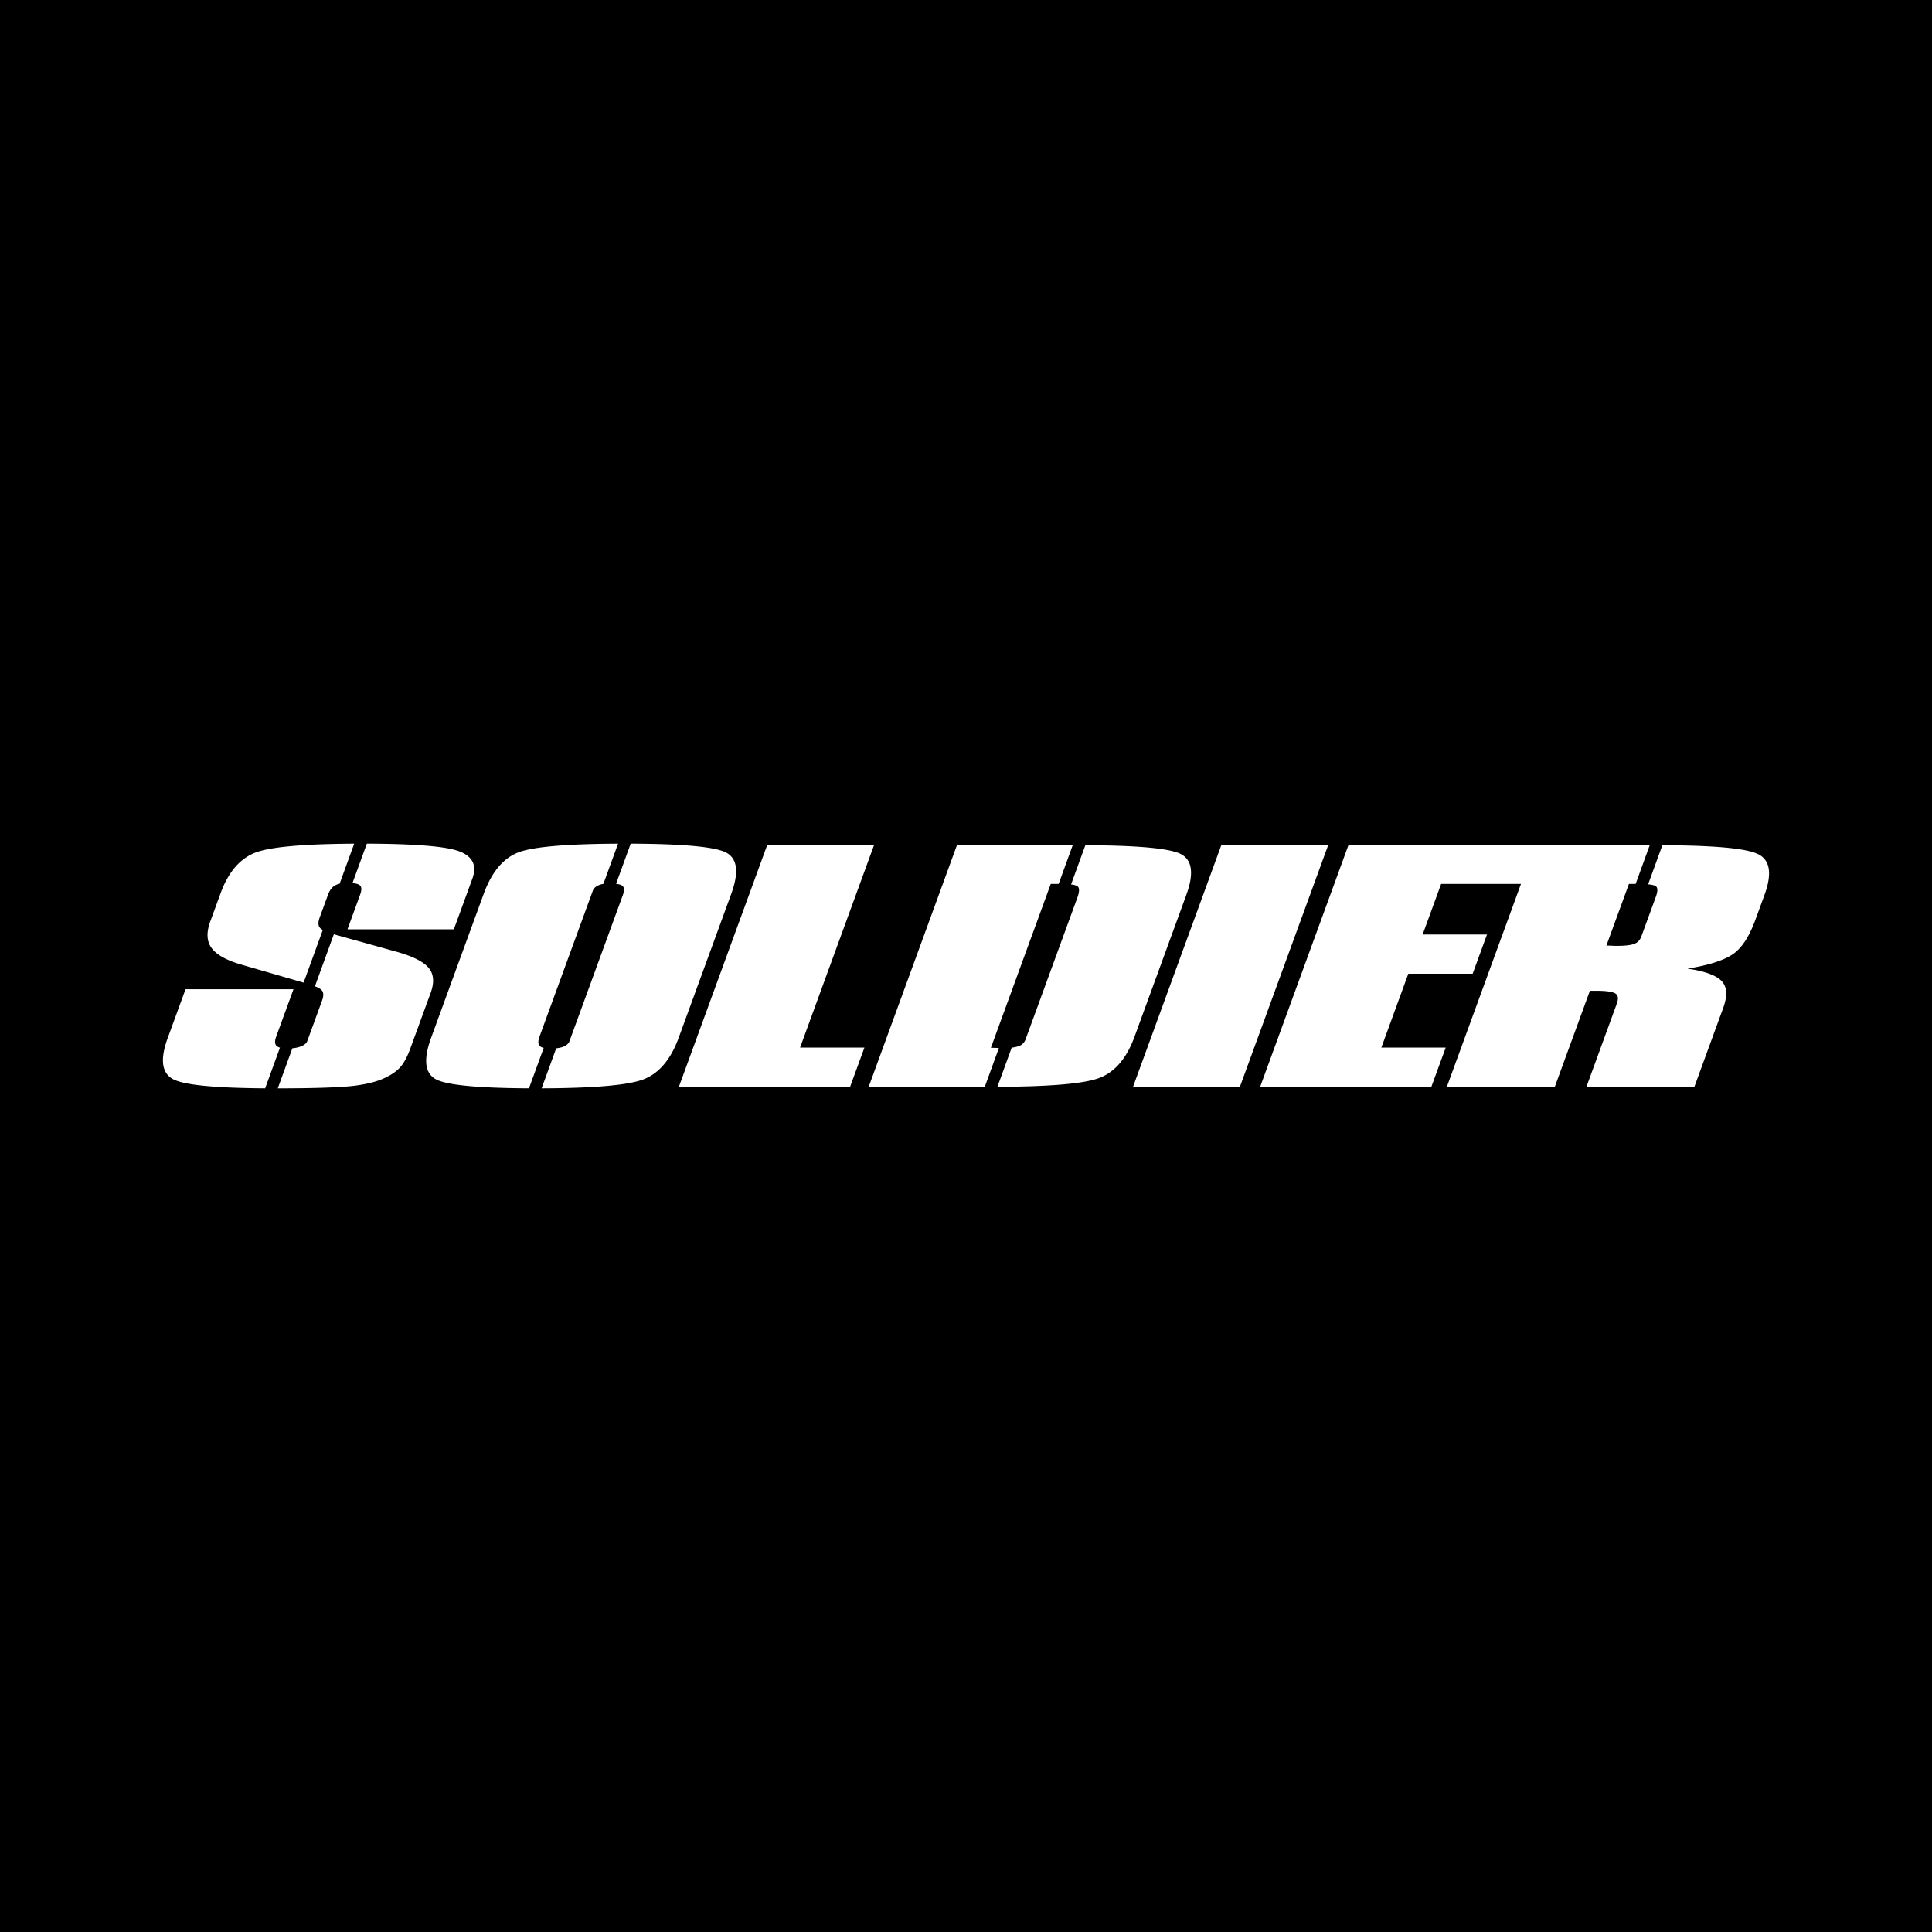 <svg xmlns="http://www.w3.org/2000/svg" width="2500" height="2500" viewBox="0 0 192.756 192.756"><g fill-rule="evenodd" clip-rule="evenodd"><path d="M0 0h192.756v192.756H0V0z"/><path d="M27.932 104.52a.816.816 0 0 1-.345-.178c-.179-.184-.19-.489-.034-.915l1.729-4.732H18.511l-1.782 4.877c-.78 2.136-.593 3.507.566 4.108 1.09.567 4.146.866 9.16.899l1.477-4.059zM24.103 96.248l6.189 1.788 1.913-5.252a1.187 1.187 0 0 1-.263-.194c-.206-.223-.224-.564-.055-1.027l.836-2.289c.162-.443.393-.753.691-.926a1.74 1.74 0 0 1 .469-.176l1.455-3.996c-5.001.027-8.262.314-9.771.859-1.588.575-2.775 1.939-3.562 4.095l-1.027 2.81c-.404 1.105-.357 1.991.143 2.659.497.667 1.491 1.217 2.982 1.649zM39.444 94.924l-6.045-1.684c-.033-.009-.058-.019-.09-.028L31.421 98.4c.312.125.541.251.663.378.208.218.225.567.048 1.049l-1.315 3.601-.165.45c-.077.212-.297.39-.656.529a3.246 3.246 0 0 1-.827.178l-1.455 3.997c3.639-.004 6.152-.087 7.529-.247 1.417-.166 2.531-.461 3.34-.89.596-.291 1.067-.639 1.408-1.041.341-.404.663-1.018.964-1.845l2.011-5.501c.389-1.065.313-1.909-.228-2.528-.541-.62-1.64-1.155-3.294-1.606zM45.826 84.941c-1.302-.496-4.38-.751-9.226-.767l-1.433 3.936c.354.033.602.104.735.216.188.159.196.475.024.947l-1.259 3.448h10.614l1.312-3.591.535-1.463c.476-1.305.041-2.213-1.302-2.726zM54.246 104.547c-.183-.044-.317-.109-.402-.197-.173-.179-.174-.494-.009-.948l5.144-14.078.163-.447c.085-.232.268-.412.553-.542.147-.067.317-.116.507-.149l1.46-4.009c-5.007.022-8.272.293-9.788.812-1.588.544-2.792 1.941-3.614 4.191l-5.249 14.366c-.796 2.18-.624 3.565.519 4.153 1.091.562 4.177.854 9.247.88l1.469-4.032zM72.414 85.047c-1.116-.562-4.285-.853-9.49-.872l-1.458 4.003c.303.039.523.105.639.207.188.164.197.477.029.938l-5.144 14.078-.174.478c-.084.231-.285.412-.601.543-.2.082-.444.136-.723.166l-1.454 3.992c5.156-.019 8.514-.303 10.061-.859 1.598-.573 2.802-1.966 3.61-4.175l5.249-14.366c.793-2.173.611-3.551-.544-4.133zM67.733 108.427l8.805-24.099H87.2l-7.375 20.186h6.419l-1.43 3.913H67.733zM99.66 104.56l-.246-.009c-.246-.01-.43-.015-.553-.015l5.973-16.347h.787l1.404-3.862H95.474l-8.804 24.099h11.582l1.408-3.866zM117.801 85.205c-1.113-.565-4.289-.857-9.516-.875l-1.424 3.913c.289.036.494.091.615.164.236.146.236.542 0 1.188l-4.926 13.479-.227.623a1.109 1.109 0 0 1-.697.68 3.113 3.113 0 0 1-.691.143l-1.422 3.907c5.176-.017 8.541-.301 10.086-.854 1.594-.57 2.791-1.948 3.59-4.136l5.168-14.145c.782-2.139.596-3.501-.556-4.087zM113.043 108.427l8.805-24.099h10.662l-8.805 24.099h-10.662zM134.531 84.328l-8.805 24.099h17.08l1.432-3.913h-6.42l2.689-7.363h6.42l1.43-3.914h-6.42l1.844-5.047h7.965l-7.393 20.237h10.77l3.5-9.578h.65c.967 0 1.596.089 1.883.262.285.175.338.515.154 1.018l-3.031 8.299h10.77l2.873-7.862c.443-1.211.393-2.105-.148-2.683-.543-.577-1.682-.991-3.422-1.244 2.006-.317 3.479-.771 4.418-1.361.938-.588 1.727-1.758 2.365-3.507l.908-2.483c.789-2.162.555-3.529-.705-4.101-1.225-.558-4.391-.842-9.484-.856l-1.42 3.898c.348.033.594.087.73.164.24.135.252.5.033 1.097l-1.203 3.292-.236.649c-.135.367-.375.615-.721.744-.346.13-.934.195-1.758.195-.104 0-.268-.005-.488-.015a14.619 14.619 0 0 0-.521-.015l2.248-6.15h.67l1.406-3.862h-30.063z" fill="#fff"/></g></svg>